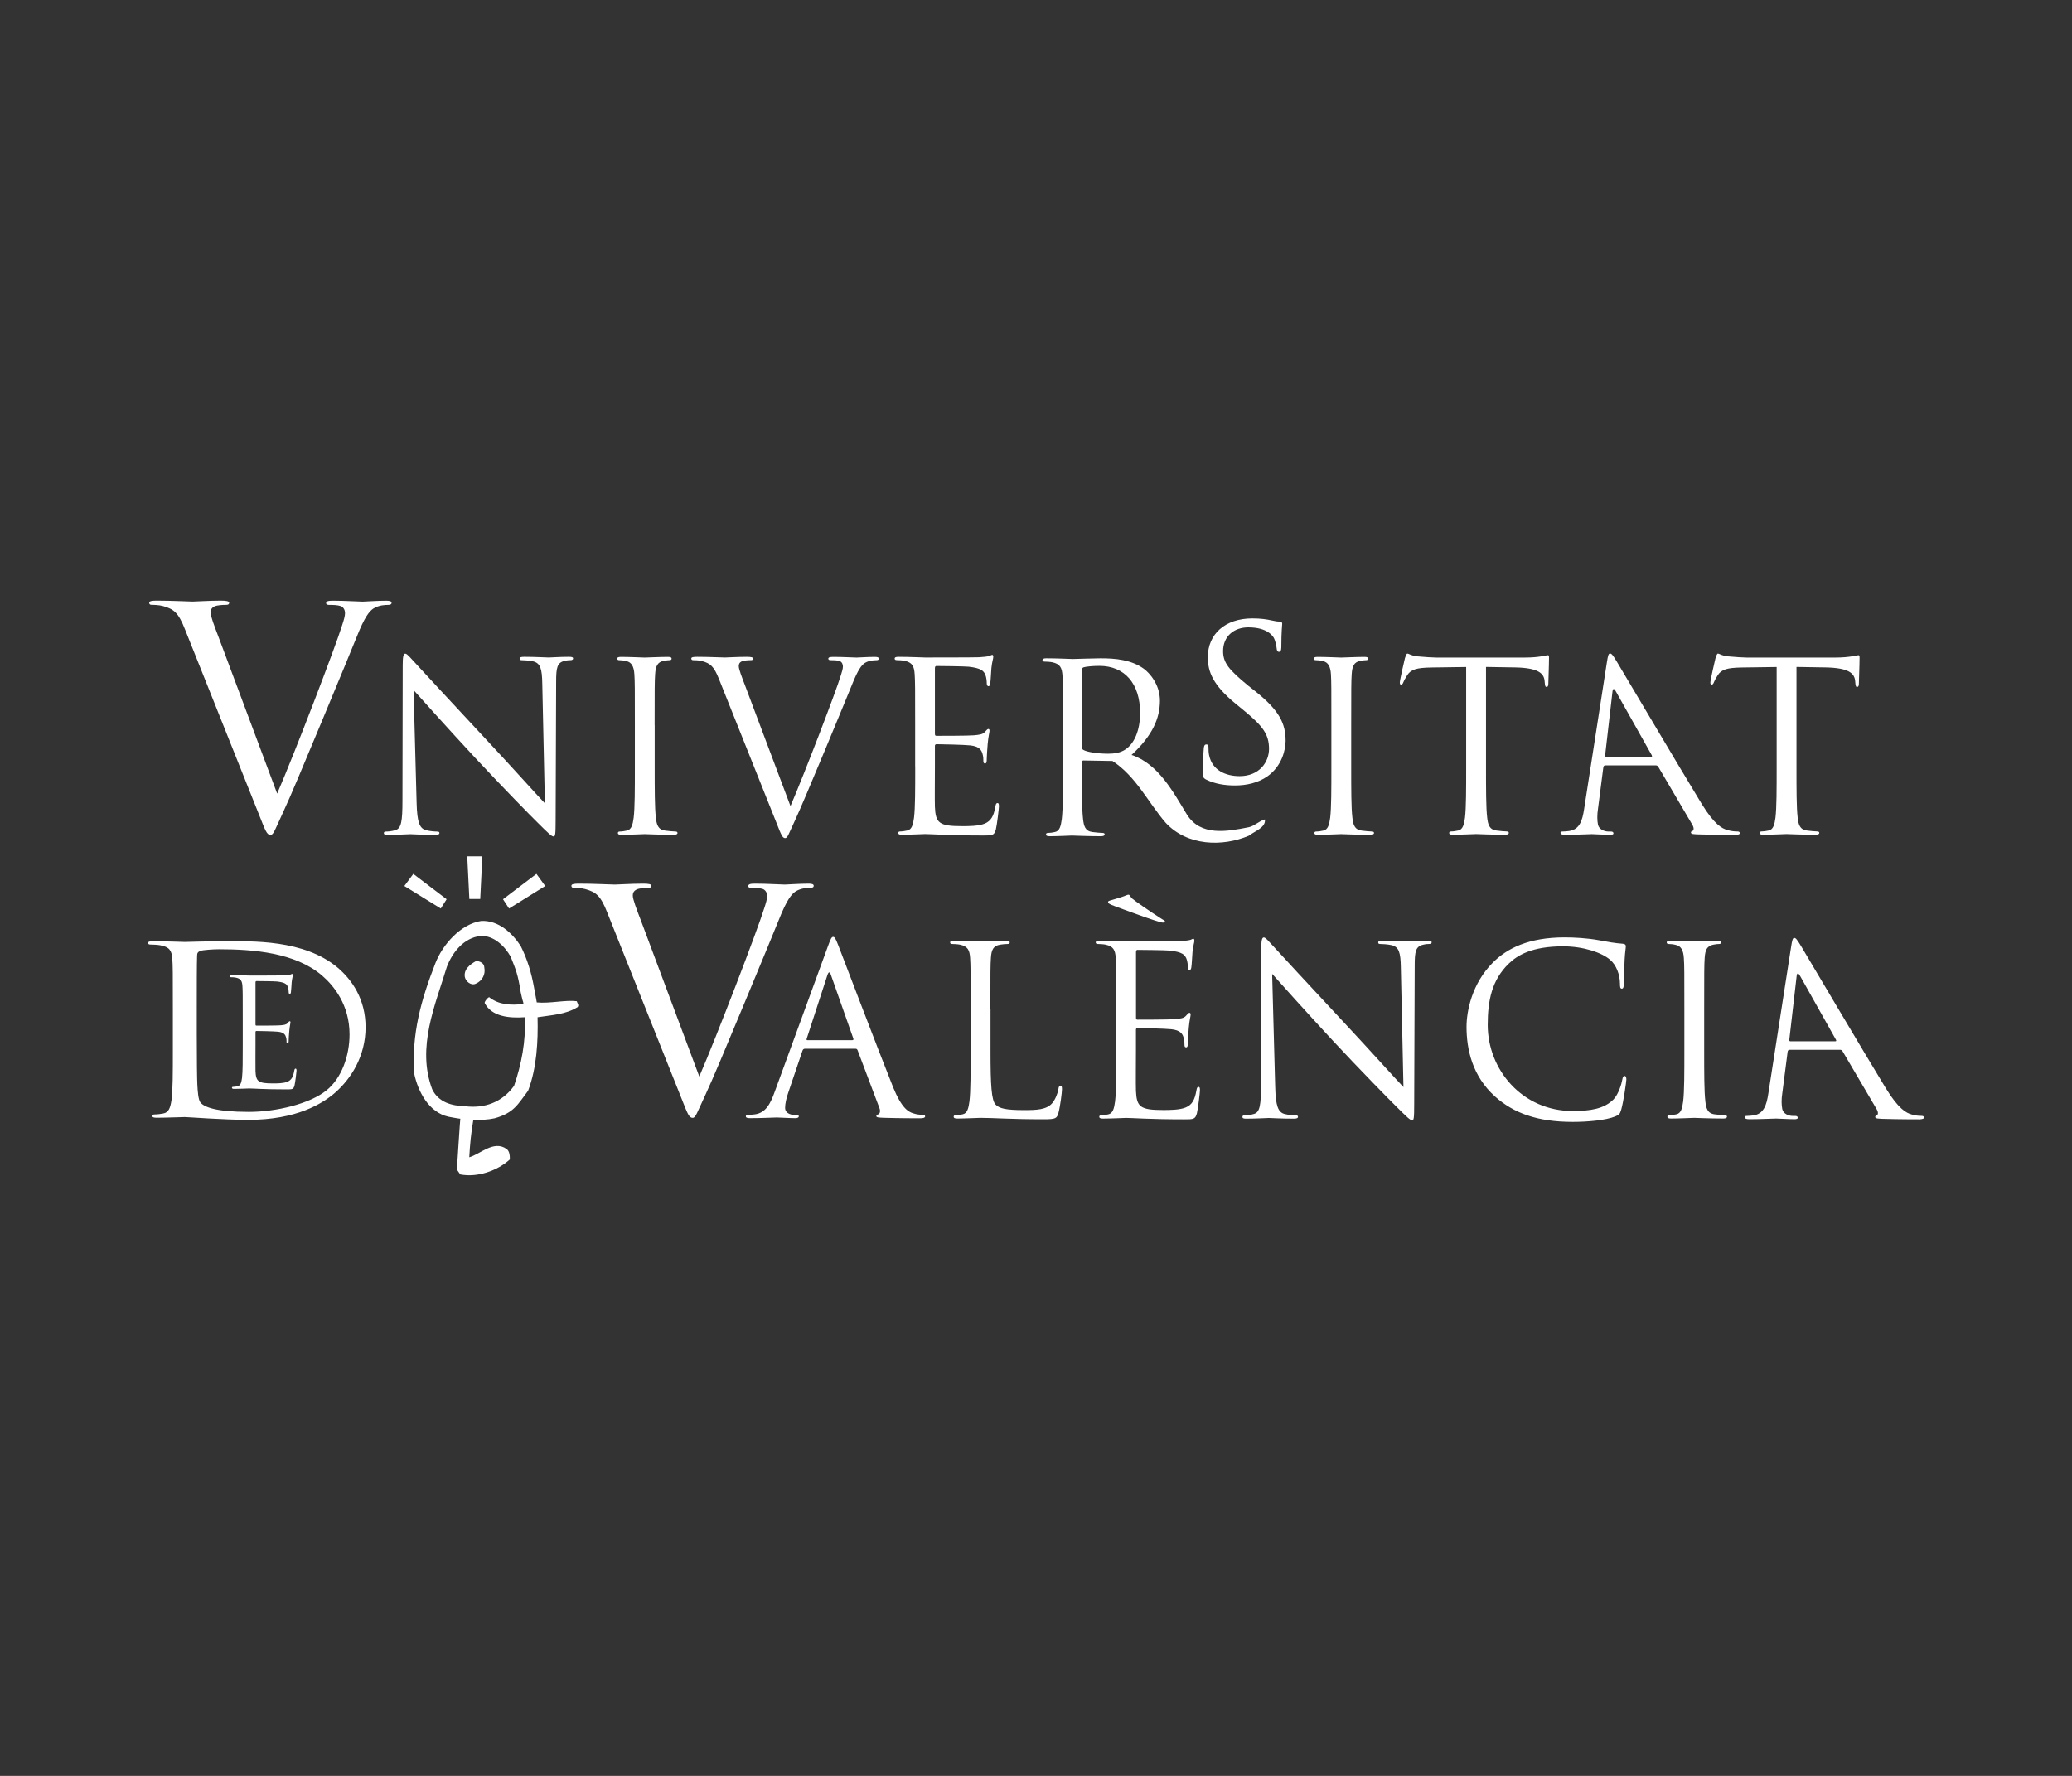 <svg width="168" height="144" viewBox="0 0 168 144" fill="none" xmlns="http://www.w3.org/2000/svg">
<rect x="0" y="0" width="168" height="144" fill="#333333" stroke="none"/>
<path d="M102.753 62.959C102.002 63.483 101.065 63.69 100.133 63.69C99.322 63.69 98.525 63.569 97.81 63.221C97.538 63.085 97.518 62.979 97.518 62.516C97.518 61.659 97.588 60.969 97.603 60.697C97.613 60.576 97.633 60.364 97.805 60.364C97.966 60.364 97.986 60.475 97.986 60.616C97.986 60.823 97.991 61.034 98.037 61.236C98.284 62.46 99.377 62.934 100.511 62.934C102.118 62.934 102.894 61.785 102.894 60.722C102.894 59.568 102.415 58.903 100.949 57.688L100.178 57.054C98.354 55.557 97.931 54.479 97.931 53.29C97.931 51.415 99.337 50.145 101.539 50.145C102.209 50.145 102.713 50.216 103.146 50.317C103.468 50.387 103.599 50.403 103.73 50.403C103.866 50.403 103.962 50.438 103.962 50.584C103.962 50.669 103.892 51.234 103.892 52.398C103.892 52.514 103.902 52.856 103.71 52.856C103.549 52.856 103.529 52.7 103.514 52.579C103.499 52.378 103.393 51.924 103.297 51.748C103.206 51.577 102.763 50.871 101.211 50.871C100.057 50.871 99.17 51.587 99.17 52.796C99.17 53.738 99.624 54.303 101.236 55.623L101.715 56.001C103.745 57.598 104.239 58.676 104.239 60.072C104.234 60.782 103.957 62.108 102.753 62.959Z" fill="white"/>
<path fill-rule="evenodd" clip-rule="evenodd" d="M33.533 55.955C34.143 56.64 36.3 59.049 38.512 61.432C40.532 63.609 43.283 66.411 43.49 66.602C44.503 67.615 44.73 67.822 44.881 67.822C45.017 67.822 45.052 67.726 45.052 66.466L45.093 55.285C45.093 54.141 45.168 53.718 45.798 53.587C46.025 53.532 46.161 53.532 46.256 53.532C46.392 53.532 46.468 53.476 46.468 53.395C46.468 53.28 46.337 53.259 46.125 53.259C45.344 53.259 44.715 53.315 44.503 53.315C44.291 53.315 43.379 53.259 42.518 53.259C42.291 53.259 42.135 53.28 42.135 53.395C42.135 53.471 42.155 53.532 42.286 53.532C42.437 53.532 42.875 53.552 43.223 53.627C43.813 53.778 43.949 54.202 43.969 55.441L44.18 65.136C43.571 64.506 41.49 62.178 39.6 60.157C36.663 57.008 33.821 53.935 33.533 53.612C33.342 53.421 33.02 53.002 32.863 53.002C32.712 53.002 32.652 53.214 32.652 53.955L32.632 64.889C32.632 66.627 32.536 67.177 32.057 67.312C31.77 67.408 31.427 67.428 31.276 67.428C31.18 67.428 31.125 67.469 31.125 67.544C31.125 67.68 31.241 67.695 31.432 67.695C32.289 67.695 33.09 67.64 33.267 67.64C33.438 67.64 34.204 67.695 35.287 67.695C35.514 67.695 35.63 67.655 35.63 67.544C35.63 67.469 35.574 67.428 35.478 67.428C35.307 67.428 34.889 67.408 34.526 67.312C34.012 67.161 33.821 66.662 33.78 65.1L33.533 55.955Z" fill="white"/>
<path fill-rule="evenodd" clip-rule="evenodd" d="M53.078 58.797C53.078 55.819 53.078 55.285 53.119 54.675C53.159 54.005 53.31 53.683 53.824 53.587C54.051 53.547 54.167 53.532 54.303 53.532C54.378 53.532 54.454 53.491 54.454 53.416C54.454 53.3 54.358 53.265 54.147 53.265C53.572 53.265 52.373 53.32 52.277 53.32C52.181 53.32 50.977 53.265 50.352 53.265C50.141 53.265 50.045 53.305 50.045 53.416C50.045 53.491 50.12 53.532 50.196 53.532C50.332 53.532 50.579 53.552 50.786 53.607C51.204 53.703 51.395 54.026 51.436 54.675C51.476 55.285 51.476 55.819 51.476 58.797V62.158C51.476 63.992 51.476 65.499 51.38 66.3C51.305 66.854 51.209 67.272 50.826 67.348C50.655 67.388 50.423 67.424 50.252 67.424C50.136 67.424 50.1 67.479 50.1 67.54C50.1 67.655 50.196 67.691 50.408 67.691C50.982 67.691 52.181 67.635 52.277 67.635C52.373 67.635 53.577 67.691 54.625 67.691C54.837 67.691 54.932 67.635 54.932 67.54C54.932 67.484 54.892 67.424 54.781 67.424C54.61 67.424 54.192 67.383 53.925 67.348C53.35 67.272 53.239 66.854 53.179 66.3C53.083 65.499 53.083 63.992 53.083 62.158V58.797H53.078Z" fill="white"/>
<path fill-rule="evenodd" clip-rule="evenodd" d="M60.414 55.593C60.127 54.847 59.9 54.257 59.9 54.011C59.9 53.874 59.941 53.723 60.147 53.628C60.319 53.552 60.661 53.532 60.873 53.532C61.009 53.532 61.064 53.492 61.064 53.396C61.064 53.3 60.893 53.26 60.55 53.26C59.825 53.26 58.968 53.315 58.777 53.315C58.55 53.315 57.462 53.26 56.545 53.26C56.237 53.26 56.051 53.28 56.051 53.396C56.051 53.471 56.091 53.532 56.202 53.532C56.318 53.532 56.64 53.532 56.928 53.607C57.598 53.799 57.88 54.011 58.303 55.079L62.979 66.774C63.342 67.691 63.438 67.958 63.664 67.958C63.856 67.958 63.931 67.65 64.466 66.507C64.904 65.57 65.766 63.509 66.93 60.727C67.902 58.379 68.854 56.092 69.066 55.557C69.58 54.257 69.867 53.935 70.114 53.764C70.477 53.537 70.895 53.537 71.031 53.537C71.182 53.537 71.258 53.497 71.258 53.401C71.258 53.305 71.142 53.265 70.935 53.265C70.381 53.265 69.56 53.32 69.449 53.32C69.222 53.32 68.34 53.265 67.579 53.265C67.272 53.265 67.161 53.305 67.161 53.416C67.161 53.512 67.257 53.532 67.373 53.532C67.585 53.532 67.867 53.532 68.099 53.607C68.29 53.703 68.345 53.895 68.345 54.046C68.345 54.217 68.27 54.484 68.174 54.771C67.756 56.147 65.196 62.803 64.093 65.363L60.414 55.593Z" fill="white"/>
<path fill-rule="evenodd" clip-rule="evenodd" d="M74.207 62.153C74.207 63.987 74.207 65.494 74.111 66.295C74.036 66.849 73.94 67.267 73.557 67.343C73.386 67.383 73.154 67.419 72.983 67.419C72.867 67.419 72.831 67.474 72.831 67.535C72.831 67.65 72.927 67.686 73.139 67.686C73.713 67.686 74.912 67.63 75.008 67.63C75.562 67.63 76.842 67.746 79.719 67.746C80.465 67.746 80.616 67.746 80.747 67.252C80.843 66.849 80.994 65.554 80.994 65.403C80.994 65.267 80.994 65.116 80.878 65.116C80.782 65.116 80.742 65.192 80.707 65.403C80.571 66.184 80.344 66.567 79.85 66.779C79.356 66.99 78.515 66.99 78.016 66.99C76.147 66.99 75.86 66.743 75.804 65.423C75.784 65.02 75.804 62.808 75.804 62.158V60.48C75.804 60.405 75.844 60.344 75.935 60.344C76.258 60.344 78.147 60.385 78.666 60.44C79.412 60.516 79.583 60.843 79.659 61.11C79.734 61.357 79.734 61.548 79.734 61.74C79.734 61.836 79.775 61.911 79.871 61.911C80.007 61.911 80.007 61.7 80.007 61.548C80.007 61.417 80.047 60.707 80.082 60.329C80.138 59.699 80.233 59.377 80.233 59.261C80.233 59.145 80.193 59.11 80.138 59.11C80.062 59.11 79.986 59.206 79.85 59.357C79.679 59.548 79.412 59.583 78.953 59.624C78.515 59.664 76.167 59.664 75.92 59.664C75.824 59.664 75.804 59.609 75.804 59.472V54.197C75.804 54.061 75.844 54.005 75.92 54.005C76.132 54.005 78.208 54.026 78.535 54.061C79.563 54.177 79.755 54.404 79.891 54.711C79.986 54.938 80.007 55.265 80.007 55.396C80.007 55.547 80.047 55.643 80.158 55.643C80.233 55.643 80.274 55.527 80.289 55.431C80.329 55.205 80.364 54.363 80.384 54.172C80.44 53.638 80.536 53.411 80.536 53.275C80.536 53.179 80.515 53.103 80.46 53.103C80.364 53.103 80.289 53.179 80.193 53.199C80.042 53.24 79.734 53.275 79.372 53.295C78.933 53.315 75.134 53.315 75.003 53.315C74.907 53.315 73.703 53.26 72.846 53.26C72.635 53.26 72.539 53.3 72.539 53.411C72.539 53.486 72.615 53.527 72.69 53.527C72.862 53.527 73.184 53.547 73.34 53.582C73.97 53.718 74.121 54.021 74.162 54.671C74.202 55.28 74.202 55.814 74.202 58.792V62.153H74.207Z" fill="white"/>
<path fill-rule="evenodd" clip-rule="evenodd" d="M109.557 58.797C109.557 55.819 109.557 55.285 109.597 54.675C109.637 54.005 109.789 53.683 110.303 53.587C110.529 53.547 110.645 53.532 110.781 53.532C110.857 53.532 110.932 53.491 110.932 53.416C110.932 53.3 110.837 53.265 110.625 53.265C110.051 53.265 108.851 53.32 108.756 53.32C108.66 53.32 107.456 53.265 106.831 53.265C106.619 53.265 106.523 53.305 106.523 53.416C106.523 53.491 106.599 53.532 106.675 53.532C106.811 53.532 107.058 53.552 107.264 53.607C107.682 53.703 107.874 54.026 107.914 54.675C107.949 55.285 107.949 55.819 107.949 58.797V62.158C107.949 63.992 107.949 65.499 107.854 66.3C107.778 66.854 107.682 67.272 107.299 67.348C107.128 67.388 106.901 67.424 106.725 67.424C106.609 67.424 106.574 67.479 106.574 67.54C106.574 67.655 106.67 67.691 106.881 67.691C107.456 67.691 108.655 67.635 108.751 67.635C108.846 67.635 110.051 67.691 111.099 67.691C111.31 67.691 111.406 67.635 111.406 67.54C111.406 67.484 111.366 67.424 111.255 67.424C111.084 67.424 110.665 67.383 110.398 67.348C109.824 67.272 109.713 66.854 109.653 66.3C109.557 65.499 109.557 63.992 109.557 62.158V58.797Z" fill="white"/>
<path fill-rule="evenodd" clip-rule="evenodd" d="M17.741 51.708C17.373 50.745 17.076 49.979 17.076 49.662C17.076 49.491 17.126 49.294 17.398 49.168C17.62 49.067 18.064 49.047 18.336 49.047C18.507 49.047 18.583 48.997 18.583 48.876C18.583 48.755 18.361 48.705 17.917 48.705C16.98 48.705 15.872 48.78 15.625 48.78C15.328 48.78 13.922 48.705 12.738 48.705C12.345 48.705 12.098 48.73 12.098 48.876C12.098 48.977 12.148 49.047 12.294 49.047C12.44 49.047 12.864 49.047 13.231 49.148C14.093 49.395 14.466 49.667 15.005 51.048L21.047 66.169C21.515 67.353 21.636 67.701 21.933 67.701C22.18 67.701 22.281 67.308 22.971 65.826C23.541 64.617 24.649 61.952 26.151 58.354C27.41 55.321 28.64 52.363 28.912 51.667C29.577 49.989 29.95 49.571 30.267 49.35C30.736 49.052 31.28 49.052 31.452 49.052C31.648 49.052 31.749 49.002 31.749 48.881C31.749 48.76 31.603 48.71 31.331 48.71C30.615 48.71 29.557 48.785 29.406 48.785C29.108 48.785 27.975 48.71 26.987 48.71C26.594 48.71 26.443 48.76 26.443 48.906C26.443 49.027 26.564 49.052 26.715 49.052C26.987 49.052 27.355 49.052 27.652 49.153C27.899 49.274 27.975 49.521 27.975 49.722C27.975 49.944 27.874 50.292 27.753 50.66C27.209 52.433 23.904 61.044 22.473 64.35L17.741 51.708Z" fill="white"/>
<path fill-rule="evenodd" clip-rule="evenodd" d="M141.066 67.535C141.046 67.439 140.965 67.419 140.849 67.419C140.658 67.419 140.37 67.398 140.063 67.303C139.64 67.187 139.02 66.885 137.977 65.186C136.203 62.284 131.553 54.404 131.109 53.678C130.756 53.088 130.661 52.993 130.545 52.993C130.429 52.993 130.378 53.109 130.283 53.738L128.444 65.59C128.303 66.542 128.071 67.267 127.219 67.383C127.073 67.404 126.806 67.424 126.675 67.424C126.579 67.424 126.509 67.464 126.529 67.54C126.554 67.656 126.675 67.691 126.922 67.691C127.819 67.691 128.857 67.635 129.063 67.635C129.275 67.635 130.106 67.691 130.565 67.691C130.736 67.691 130.842 67.65 130.817 67.54C130.802 67.464 130.736 67.424 130.6 67.424H130.409C130.086 67.424 129.648 67.252 129.567 66.869C129.497 66.527 129.492 66.068 129.567 65.59L130.001 62.214C130.021 62.118 130.066 62.062 130.157 62.062H134.258C134.354 62.062 134.399 62.103 134.455 62.178L137.216 66.874C137.392 67.182 137.317 67.353 137.211 67.388C137.141 67.409 137.09 67.444 137.105 67.525C137.13 67.64 137.337 67.64 137.705 67.656C139.03 67.696 140.421 67.696 140.708 67.696C140.925 67.691 141.091 67.65 141.066 67.535ZM133.875 61.372H130.232C130.177 61.372 130.127 61.332 130.147 61.236L130.741 56.087C130.777 55.799 130.872 55.799 131.028 56.087L133.926 61.236C133.956 61.317 133.971 61.372 133.875 61.372Z" fill="white"/>
<path fill-rule="evenodd" clip-rule="evenodd" d="M120.482 54.081L122.885 54.121C124.719 54.161 125.158 54.6 125.233 55.169L125.253 55.381C125.274 55.648 125.309 55.703 125.405 55.703C125.48 55.703 125.541 55.628 125.541 55.456C125.541 55.245 125.596 53.93 125.596 53.355C125.596 53.239 125.596 53.129 125.5 53.129C125.349 53.129 124.83 53.32 123.611 53.32H116.456C116.229 53.32 115.503 53.28 114.949 53.224C114.435 53.184 114.244 52.998 114.108 52.998C114.032 52.998 113.957 53.245 113.916 53.36C113.876 53.511 113.498 55.154 113.498 55.346C113.498 55.462 113.538 55.517 113.594 55.517C113.669 55.517 113.73 55.477 113.785 55.325C113.841 55.194 113.901 55.058 114.108 54.736C114.415 54.277 114.869 54.146 116.053 54.126L118.879 54.086V62.153C118.879 63.987 118.879 65.494 118.784 66.295C118.708 66.849 118.612 67.267 118.229 67.343C118.058 67.383 117.831 67.418 117.655 67.418C117.539 67.418 117.504 67.474 117.504 67.534C117.504 67.65 117.6 67.686 117.811 67.686C118.386 67.686 119.585 67.63 119.681 67.63C119.776 67.63 120.976 67.686 122.029 67.686C122.24 67.686 122.336 67.63 122.336 67.534C122.336 67.479 122.296 67.418 122.185 67.418C122.014 67.418 121.595 67.378 121.328 67.343C120.754 67.267 120.643 66.849 120.583 66.295C120.487 65.494 120.487 63.987 120.487 62.153V54.081H120.482Z" fill="white"/>
<path fill-rule="evenodd" clip-rule="evenodd" d="M145.661 54.081L148.065 54.121C149.899 54.161 150.337 54.6 150.413 55.169L150.433 55.381C150.453 55.648 150.489 55.703 150.584 55.703C150.66 55.703 150.72 55.628 150.72 55.456C150.72 55.245 150.776 53.93 150.776 53.355C150.776 53.239 150.776 53.129 150.68 53.129C150.529 53.129 150.01 53.32 148.791 53.32H141.635C141.409 53.32 140.683 53.28 140.129 53.224C139.615 53.184 139.423 52.998 139.287 52.998C139.212 52.998 139.136 53.245 139.096 53.36C139.056 53.511 138.678 55.154 138.678 55.346C138.678 55.462 138.718 55.517 138.773 55.517C138.849 55.517 138.91 55.477 138.965 55.325C139.02 55.194 139.081 55.058 139.287 54.736C139.595 54.277 140.048 54.146 141.232 54.126L144.054 54.086V62.153C144.054 63.987 144.054 65.494 143.958 66.295C143.883 66.849 143.787 67.267 143.404 67.343C143.233 67.383 143.001 67.418 142.83 67.418C142.714 67.418 142.679 67.474 142.679 67.534C142.679 67.65 142.774 67.686 142.986 67.686C143.56 67.686 144.76 67.63 144.855 67.63C144.951 67.63 146.155 67.686 147.203 67.686C147.415 67.686 147.511 67.63 147.511 67.534C147.511 67.479 147.47 67.418 147.36 67.418C147.188 67.418 146.77 67.378 146.503 67.343C145.929 67.267 145.818 66.849 145.757 66.295C145.661 65.494 145.661 63.987 145.661 62.153V54.081Z" fill="white"/>
<path fill-rule="evenodd" clip-rule="evenodd" d="M102.559 66.441C102.086 66.572 101.738 66.96 101.269 67.071C99.46 67.433 97.354 67.816 96.24 66.053C95.132 64.234 93.918 61.926 91.746 61.216C93.459 59.633 94.049 58.223 94.049 56.817C94.049 55.502 93.207 54.565 92.734 54.222C91.721 53.496 90.446 53.38 89.242 53.38C88.652 53.38 87.201 53.436 86.989 53.436C86.894 53.436 85.689 53.38 84.833 53.38C84.621 53.38 84.525 53.421 84.525 53.532C84.525 53.607 84.601 53.647 84.677 53.647C84.848 53.647 85.17 53.668 85.327 53.703C85.956 53.839 86.108 54.141 86.148 54.791C86.188 55.401 86.188 55.935 86.188 58.913V62.274C86.188 64.108 86.188 65.615 86.092 66.416C86.017 66.97 85.921 67.388 85.538 67.464C85.367 67.504 85.135 67.539 84.964 67.539C84.848 67.539 84.813 67.595 84.813 67.655C84.813 67.771 84.908 67.806 85.12 67.806C85.694 67.806 86.894 67.751 86.914 67.751C87.01 67.751 88.214 67.806 89.262 67.806C89.474 67.806 89.569 67.751 89.569 67.655C89.569 67.6 89.529 67.539 89.418 67.539C89.247 67.539 88.829 67.499 88.561 67.464C87.987 67.388 87.876 66.97 87.816 66.416C87.72 65.615 87.72 64.108 87.72 62.274V61.815C87.72 61.719 87.76 61.664 87.851 61.664L90.199 61.704C92.139 62.984 93.066 65.035 94.517 66.718C96.271 68.608 99.128 68.668 101.254 67.766C101.713 67.403 102.655 67.106 102.559 66.441ZM91.277 60.752C90.839 61.059 90.305 61.115 89.846 61.115C89.005 61.115 88.128 60.979 87.841 60.807C87.745 60.752 87.71 60.676 87.71 60.581V54.338C87.71 54.222 87.765 54.146 87.861 54.111C88.052 54.056 88.567 53.995 89.141 53.995C91.182 53.995 92.441 55.426 92.441 57.809C92.441 59.261 91.948 60.294 91.277 60.752Z" fill="white"/>
<path fill-rule="evenodd" clip-rule="evenodd" d="M27.398 78.479C24.642 76.151 20.405 76.322 18.112 76.322C16.721 76.322 15.265 76.378 14.988 76.378C14.872 76.378 13.416 76.322 12.373 76.322C12.116 76.322 12 76.362 12 76.473C12 76.549 12.091 76.589 12.186 76.589C12.393 76.589 12.786 76.609 12.973 76.645C13.738 76.776 13.92 77.078 13.97 77.723C14.015 78.328 14.015 78.857 14.015 81.809V85.14C14.015 86.959 14.015 88.451 13.9 89.247C13.809 89.796 13.693 90.214 13.229 90.29C13.023 90.33 12.746 90.365 12.534 90.365C12.393 90.365 12.348 90.421 12.348 90.481C12.348 90.597 12.464 90.632 12.72 90.632C13.416 90.632 14.872 90.577 14.988 90.577C15.22 90.577 18.137 90.804 20.128 90.804C24.063 90.804 26.149 89.478 27.142 88.627C28.436 87.508 29.641 85.674 29.641 83.291C29.641 81.033 28.552 79.466 27.398 78.479ZM26.486 88.4C25.121 89.519 22.35 90.159 20.193 90.159C17.462 90.159 16.56 89.761 16.258 89.403C16.071 89.196 16.026 88.435 16.001 87.967C15.976 87.609 15.955 85.866 15.955 83.86V81.512C15.955 80.056 15.955 78.126 15.981 77.481C15.981 77.275 16.051 77.179 16.258 77.103C16.444 77.028 17.301 76.972 17.764 76.972C20.521 76.972 23.942 77.239 26.119 79.109C27.066 79.925 28.341 81.477 28.341 83.88C28.341 85.614 27.691 87.433 26.486 88.4Z" fill="white"/>
<path fill-rule="evenodd" clip-rule="evenodd" d="M19.683 84.757C19.683 85.931 19.683 86.893 19.623 87.407C19.572 87.76 19.512 88.032 19.27 88.077C19.159 88.102 19.013 88.128 18.902 88.128C18.827 88.128 18.806 88.163 18.806 88.198C18.806 88.274 18.867 88.294 19.003 88.294C19.371 88.294 20.137 88.259 20.202 88.259C20.555 88.259 21.376 88.334 23.22 88.334C23.699 88.334 23.795 88.334 23.88 88.017C23.941 87.76 24.042 86.928 24.042 86.833C24.042 86.747 24.042 86.651 23.966 86.651C23.906 86.651 23.88 86.702 23.855 86.833C23.77 87.332 23.623 87.578 23.306 87.714C22.989 87.85 22.449 87.85 22.132 87.85C20.933 87.85 20.751 87.694 20.716 86.848C20.706 86.591 20.716 85.175 20.716 84.757V83.683C20.716 83.633 20.741 83.598 20.802 83.598C21.008 83.598 22.218 83.623 22.55 83.658C23.029 83.709 23.135 83.915 23.185 84.087C23.235 84.243 23.235 84.369 23.235 84.49C23.235 84.55 23.261 84.6 23.321 84.6C23.407 84.6 23.407 84.464 23.407 84.369C23.407 84.283 23.432 83.829 23.457 83.588C23.492 83.185 23.553 82.978 23.553 82.902C23.553 82.827 23.528 82.807 23.492 82.807C23.442 82.807 23.397 82.867 23.311 82.968C23.2 83.089 23.029 83.114 22.737 83.139C22.454 83.164 20.953 83.164 20.792 83.164C20.731 83.164 20.716 83.129 20.716 83.043V79.673C20.716 79.587 20.741 79.552 20.792 79.552C20.928 79.552 22.258 79.562 22.465 79.587C23.125 79.662 23.246 79.809 23.331 80C23.392 80.146 23.407 80.353 23.407 80.439C23.407 80.534 23.432 80.6 23.503 80.6C23.553 80.6 23.578 80.524 23.588 80.464C23.613 80.317 23.639 79.778 23.649 79.657C23.684 79.315 23.744 79.169 23.744 79.083C23.744 79.023 23.734 78.972 23.694 78.972C23.634 78.972 23.583 79.023 23.523 79.033C23.427 79.058 23.23 79.083 22.999 79.093C22.716 79.103 20.288 79.103 20.202 79.103C20.142 79.103 19.371 79.068 18.822 79.068C18.686 79.068 18.625 79.093 18.625 79.164C18.625 79.214 18.675 79.239 18.721 79.239C18.832 79.239 19.038 79.249 19.134 79.275C19.537 79.36 19.633 79.557 19.658 79.97C19.683 80.363 19.683 80.701 19.683 82.61V84.757Z" fill="white"/>
<path fill-rule="evenodd" clip-rule="evenodd" d="M94.286 74.81C94.382 74.81 94.457 74.77 94.457 74.715C94.457 74.639 94.286 74.584 94.094 74.448C93.314 73.954 91.948 73.006 91.792 72.855C91.621 72.684 91.6 72.548 91.505 72.548C91.429 72.548 91.353 72.588 91.197 72.644C90.971 72.739 90.451 72.891 90.053 73.006C89.917 73.047 89.842 73.062 89.842 73.157C89.842 73.253 89.993 73.329 90.396 73.48C90.709 73.596 93.943 74.81 94.286 74.81Z" fill="white"/>
<path fill-rule="evenodd" clip-rule="evenodd" d="M90.507 85.17C90.507 87.004 90.507 88.51 90.411 89.312C90.335 89.866 90.24 90.284 89.856 90.36C89.685 90.4 89.459 90.435 89.282 90.435C89.166 90.435 89.131 90.491 89.131 90.551C89.131 90.667 89.227 90.702 89.438 90.702C90.013 90.702 91.212 90.647 91.308 90.647C91.862 90.647 93.142 90.763 96.019 90.763C96.765 90.763 96.916 90.763 97.047 90.269C97.143 89.866 97.294 88.571 97.294 88.42C97.294 88.284 97.294 88.132 97.178 88.132C97.082 88.132 97.042 88.208 97.007 88.42C96.871 89.201 96.644 89.584 96.15 89.795C95.656 90.007 94.815 90.007 94.316 90.007C92.447 90.007 92.159 89.76 92.104 88.44C92.084 88.042 92.104 85.825 92.104 85.175V83.497C92.104 83.421 92.144 83.361 92.24 83.361C92.562 83.361 94.452 83.401 94.971 83.457C95.717 83.532 95.888 83.855 95.963 84.127C96.039 84.374 96.039 84.565 96.039 84.757C96.039 84.852 96.079 84.928 96.175 84.928C96.311 84.928 96.311 84.716 96.311 84.565C96.311 84.429 96.352 83.724 96.387 83.346C96.442 82.716 96.538 82.393 96.538 82.278C96.538 82.162 96.498 82.126 96.442 82.126C96.367 82.126 96.291 82.222 96.155 82.373C95.984 82.565 95.717 82.6 95.258 82.64C94.82 82.681 92.472 82.681 92.225 82.681C92.129 82.681 92.109 82.625 92.109 82.489V77.213C92.109 77.078 92.149 77.022 92.225 77.022C92.436 77.022 94.512 77.042 94.84 77.078C95.873 77.193 96.059 77.42 96.195 77.728C96.291 77.954 96.311 78.282 96.311 78.413C96.311 78.564 96.352 78.66 96.462 78.66C96.538 78.66 96.578 78.544 96.593 78.448C96.634 78.221 96.669 77.38 96.689 77.188C96.745 76.654 96.84 76.422 96.84 76.291C96.84 76.196 96.82 76.12 96.765 76.12C96.669 76.12 96.593 76.196 96.498 76.216C96.347 76.256 96.039 76.291 95.676 76.312C95.238 76.332 91.439 76.332 91.308 76.332C91.212 76.332 90.008 76.276 89.151 76.276C88.939 76.276 88.844 76.317 88.844 76.427C88.844 76.503 88.919 76.543 88.995 76.543C89.166 76.543 89.489 76.564 89.645 76.599C90.275 76.735 90.426 77.037 90.466 77.687C90.507 78.297 90.507 78.831 90.507 81.809V85.17Z" fill="white"/>
<path fill-rule="evenodd" clip-rule="evenodd" d="M51.974 74.659C51.606 73.697 51.308 72.931 51.308 72.613C51.308 72.442 51.359 72.246 51.631 72.12C51.853 72.019 52.296 71.993 52.568 71.993C52.739 71.993 52.815 71.943 52.815 71.822C52.815 71.696 52.593 71.651 52.15 71.651C51.213 71.651 50.104 71.727 49.857 71.727C49.56 71.727 48.154 71.651 46.97 71.651C46.577 71.651 46.33 71.676 46.33 71.822C46.33 71.918 46.38 71.993 46.527 71.993C46.673 71.993 47.096 71.993 47.464 72.094C48.325 72.341 48.698 72.613 49.237 73.994L55.274 89.11C55.742 90.294 55.863 90.642 56.161 90.642C56.408 90.642 56.503 90.249 57.199 88.768C57.768 87.558 58.877 84.898 60.378 81.295C61.638 78.262 62.867 75.304 63.139 74.609C63.804 72.931 64.177 72.513 64.495 72.291C64.963 71.993 65.508 71.993 65.679 71.993C65.876 71.993 65.976 71.943 65.976 71.822C65.976 71.696 65.83 71.651 65.558 71.651C64.843 71.651 63.784 71.727 63.633 71.727C63.336 71.727 62.202 71.651 61.215 71.651C60.822 71.651 60.67 71.701 60.67 71.847C60.67 71.973 60.791 71.993 60.943 71.993C61.215 71.993 61.582 71.993 61.88 72.094C62.127 72.22 62.202 72.462 62.202 72.664C62.202 72.885 62.101 73.233 61.98 73.601C61.436 75.374 58.131 83.986 56.7 87.291L51.974 74.659Z" fill="white"/>
<path fill-rule="evenodd" clip-rule="evenodd" d="M155.999 90.597C155.979 90.501 155.898 90.481 155.782 90.481C155.591 90.481 155.303 90.461 154.996 90.365C154.573 90.249 153.953 89.947 152.91 88.249C151.136 85.347 146.486 77.466 146.047 76.74C145.695 76.151 145.599 76.055 145.483 76.055C145.367 76.055 145.317 76.171 145.221 76.801L143.382 88.652C143.241 89.604 143.009 90.33 142.157 90.446C142.011 90.466 141.744 90.486 141.613 90.486C141.517 90.486 141.452 90.526 141.467 90.602C141.492 90.718 141.613 90.753 141.86 90.753C142.757 90.753 143.795 90.698 144.007 90.698C144.218 90.698 145.05 90.753 145.508 90.753C145.679 90.753 145.785 90.713 145.76 90.602C145.745 90.526 145.679 90.486 145.543 90.486H145.352C145.029 90.486 144.591 90.315 144.51 89.932C144.44 89.589 144.435 89.131 144.51 88.652L144.944 85.276C144.964 85.18 145.009 85.125 145.1 85.125H149.202C149.297 85.125 149.343 85.165 149.398 85.241L152.159 89.937C152.336 90.244 152.26 90.416 152.154 90.451C152.084 90.471 152.033 90.506 152.048 90.587C152.074 90.703 152.28 90.703 152.648 90.723C153.973 90.763 155.364 90.763 155.651 90.763C155.863 90.748 156.024 90.713 155.999 90.597ZM148.809 84.435H145.165C145.11 84.435 145.06 84.394 145.08 84.304L145.674 79.149C145.71 78.862 145.805 78.862 145.962 79.149L148.859 84.304C148.894 84.374 148.904 84.435 148.809 84.435Z" fill="white"/>
<path fill-rule="evenodd" clip-rule="evenodd" d="M74.818 90.395C74.627 90.395 74.339 90.375 74.057 90.279C73.654 90.163 73.105 89.861 72.415 88.163C71.251 85.261 68.252 77.38 67.97 76.654C67.744 76.065 67.663 75.969 67.552 75.969C67.436 75.969 67.361 76.085 67.134 76.715L62.801 88.566C62.458 89.519 62.075 90.244 61.198 90.36C61.047 90.38 60.78 90.4 60.644 90.4C60.548 90.4 60.473 90.441 60.473 90.516C60.473 90.632 60.589 90.667 60.835 90.667C61.732 90.667 62.78 90.612 62.992 90.612C63.204 90.612 64.025 90.667 64.478 90.667C64.65 90.667 64.766 90.627 64.766 90.516C64.766 90.441 64.71 90.4 64.574 90.4H64.383C64.06 90.4 63.657 90.229 63.657 89.846C63.657 89.503 63.753 89.045 63.924 88.566L65.068 85.19C65.108 85.094 65.164 85.039 65.26 85.039H69.361C69.457 85.039 69.497 85.079 69.532 85.155L71.306 89.851C71.422 90.158 71.306 90.33 71.19 90.365C71.115 90.385 71.054 90.42 71.054 90.501C71.054 90.617 71.266 90.617 71.629 90.637C72.944 90.677 74.339 90.677 74.627 90.677C74.838 90.677 75.01 90.637 75.01 90.526C75.01 90.415 74.929 90.395 74.818 90.395ZM69.109 84.344H65.466C65.411 84.344 65.37 84.308 65.411 84.213L67.089 79.063C67.184 78.776 67.28 78.776 67.376 79.063L69.19 84.213C69.205 84.288 69.205 84.344 69.109 84.344Z" fill="white"/>
<path fill-rule="evenodd" clip-rule="evenodd" d="M80.302 81.809C80.302 78.832 80.302 78.297 80.343 77.688C80.383 77.018 80.534 76.695 81.088 76.599C81.315 76.559 81.582 76.544 81.718 76.544C81.794 76.544 81.869 76.504 81.869 76.428C81.869 76.312 81.773 76.277 81.562 76.277C80.987 76.277 79.597 76.332 79.501 76.332C79.405 76.332 78.201 76.277 77.344 76.277C77.133 76.277 77.037 76.317 77.037 76.428C77.037 76.504 77.113 76.544 77.188 76.544C77.36 76.544 77.682 76.564 77.838 76.599C78.468 76.735 78.619 77.038 78.66 77.688C78.7 78.297 78.7 78.832 78.7 81.809V85.165C78.7 86.999 78.7 88.506 78.604 89.307C78.529 89.861 78.433 90.28 78.05 90.355C77.879 90.395 77.647 90.431 77.475 90.431C77.36 90.431 77.324 90.486 77.324 90.547C77.324 90.662 77.42 90.698 77.632 90.698C78.206 90.698 79.33 90.642 79.501 90.642C80.61 90.642 81.869 90.758 84.615 90.758C85.628 90.758 85.684 90.683 85.82 90.244C85.971 89.69 86.107 88.546 86.107 88.335C86.107 88.123 86.087 88.047 85.991 88.047C85.875 88.047 85.84 88.143 85.82 88.294C85.764 88.657 85.573 89.136 85.326 89.438C84.867 89.992 84.026 90.013 83.018 90.013C81.532 90.013 81.033 89.876 80.731 89.574C80.388 89.231 80.312 88.007 80.312 85.206V81.809H80.302Z" fill="white"/>
<path fill-rule="evenodd" clip-rule="evenodd" d="M103.147 78.967C103.757 79.653 105.913 82.061 108.125 84.445C110.146 86.621 112.897 89.423 113.103 89.614C114.116 90.627 114.343 90.834 114.494 90.834C114.63 90.834 114.665 90.738 114.665 89.478L114.706 78.297C114.706 77.153 114.781 76.73 115.411 76.599C115.638 76.544 115.774 76.544 115.87 76.544C116.006 76.544 116.081 76.488 116.081 76.413C116.081 76.297 115.945 76.277 115.739 76.277C114.958 76.277 114.328 76.332 114.116 76.332C113.905 76.332 112.993 76.277 112.131 76.277C111.904 76.277 111.748 76.297 111.748 76.413C111.748 76.488 111.768 76.544 111.899 76.544C112.05 76.544 112.489 76.564 112.836 76.639C113.426 76.791 113.562 77.214 113.582 78.453L113.794 88.148C113.184 87.518 111.103 85.19 109.213 83.17C106.276 80.02 103.434 76.947 103.147 76.624C102.955 76.433 102.633 76.015 102.477 76.015C102.325 76.015 102.265 76.226 102.265 76.967L102.245 87.901C102.245 89.639 102.149 90.189 101.67 90.325C101.383 90.421 101.041 90.441 100.889 90.441C100.794 90.441 100.738 90.481 100.738 90.556C100.738 90.693 100.854 90.708 101.046 90.708C101.902 90.708 102.708 90.652 102.88 90.652C103.051 90.652 103.817 90.708 104.9 90.708C105.127 90.708 105.243 90.667 105.243 90.556C105.243 90.481 105.188 90.441 105.092 90.441C104.92 90.441 104.502 90.421 104.139 90.325C103.625 90.174 103.434 89.675 103.394 88.113L103.147 78.967Z" fill="white"/>
<path fill-rule="evenodd" clip-rule="evenodd" d="M127.519 90.97C128.739 90.97 130.19 90.839 130.956 90.531C131.299 90.38 131.339 90.34 131.45 89.977C131.641 89.327 131.868 87.669 131.868 87.533C131.868 87.382 131.828 87.246 131.732 87.246C131.616 87.246 131.581 87.322 131.54 87.533C131.485 87.876 131.233 88.718 130.835 89.136C130.069 89.917 128.945 90.088 127.514 90.088C123.433 90.088 120.626 86.747 120.626 83.104C120.626 81.159 120.949 79.461 122.345 78.126C123.015 77.476 124.194 76.735 126.733 76.735C128.411 76.735 129.883 77.249 130.548 77.824C131.047 78.242 131.349 79.028 131.349 79.769C131.349 80.036 131.369 80.167 131.5 80.167C131.616 80.167 131.651 80.051 131.671 79.769C131.692 79.481 131.692 78.433 131.727 77.804C131.767 77.118 131.823 76.886 131.823 76.735C131.823 76.62 131.782 76.544 131.576 76.524C130.966 76.483 130.356 76.373 129.631 76.237C128.693 76.065 127.625 76.01 126.864 76.01C123.927 76.01 122.188 76.907 121.045 78.05C119.347 79.749 118.908 81.981 118.908 83.261C118.908 85.075 119.367 87.246 121.216 88.909C122.733 90.264 124.657 90.97 127.519 90.97Z" fill="white"/>
<path fill-rule="evenodd" clip-rule="evenodd" d="M138.177 81.809C138.177 78.832 138.177 78.297 138.217 77.688C138.258 77.018 138.409 76.695 138.923 76.599C139.15 76.559 139.265 76.544 139.401 76.544C139.477 76.544 139.553 76.504 139.553 76.428C139.553 76.312 139.457 76.277 139.245 76.277C138.671 76.277 137.472 76.332 137.376 76.332C137.28 76.332 136.076 76.277 135.446 76.277C135.234 76.277 135.139 76.317 135.139 76.428C135.139 76.504 135.214 76.544 135.29 76.544C135.426 76.544 135.673 76.564 135.879 76.62C136.298 76.715 136.489 77.038 136.529 77.688C136.57 78.297 136.57 78.832 136.57 81.809V85.165C136.57 86.999 136.57 88.506 136.474 89.307C136.398 89.861 136.303 90.28 135.92 90.355C135.748 90.395 135.517 90.431 135.345 90.431C135.229 90.431 135.194 90.486 135.194 90.547C135.194 90.662 135.29 90.698 135.501 90.698C136.076 90.698 137.275 90.642 137.371 90.642C137.467 90.642 138.666 90.698 139.719 90.698C139.931 90.698 140.026 90.642 140.026 90.547C140.026 90.491 139.986 90.431 139.875 90.431C139.704 90.431 139.286 90.39 139.019 90.355C138.444 90.28 138.333 89.861 138.273 89.307C138.177 88.506 138.177 86.999 138.177 85.165V81.809Z" fill="white"/>
<path d="M46.766 81.185C45.854 81.064 44.579 81.387 43.521 81.281C43.501 81.2 43.491 81.125 43.481 81.044L43.299 80.067C43.093 78.897 42.755 77.779 42.221 76.711C41.526 75.653 40.432 74.62 39.026 74.675C37.349 74.927 35.892 76.595 35.308 78.086C34.139 81.074 33.358 83.856 33.59 87.085C33.892 88.486 34.754 90.204 36.371 90.552C36.371 90.552 37.182 90.708 37.323 90.713C37.308 90.713 37.046 94.835 37.046 94.835L37.318 95.228C38.719 95.5 40.337 94.926 41.339 94.014C41.339 93.772 41.339 93.344 41.067 93.162C40.034 92.432 38.931 93.596 38.049 93.837C38.109 92.754 38.195 91.872 38.376 90.819C39.016 90.809 39.556 90.799 40.1 90.678C41.692 90.24 41.999 89.519 42.821 88.441C43.516 86.612 43.637 84.465 43.587 82.485C44.74 82.304 45.859 82.268 46.831 81.664C46.978 81.492 46.796 81.336 46.766 81.185ZM41.682 88.043C40.714 89.393 39.263 89.902 37.686 89.696C36.643 89.67 35.55 89.388 35.041 88.32C33.766 84.934 35.298 81.472 36.235 78.389C36.668 77.245 37.611 76.02 38.986 75.894C40.029 75.844 40.921 76.711 41.405 77.572C41.838 78.666 41.994 79.003 42.216 80.434C42.216 80.434 42.367 81.145 42.423 81.266C42.433 81.316 42.428 81.356 42.453 81.407C41.425 81.528 40.442 81.487 39.656 80.853C39.535 80.913 39.324 81.14 39.294 81.321C39.863 82.435 41.259 82.571 42.554 82.485C42.649 84.42 42.271 86.335 41.682 88.043Z" fill="white"/>
<path d="M39.268 78.444C39.389 79.023 39.087 79.537 38.598 79.754C38.205 79.966 37.747 79.572 37.686 79.205C37.596 78.595 38.109 78.202 38.598 77.93C38.906 77.925 39.268 78.106 39.268 78.444Z" fill="white"/>
<path fill-rule="evenodd" clip-rule="evenodd" d="M43.496 70.86L40.785 72.916L41.274 73.667L44.206 71.843L43.496 70.86Z" fill="white"/>
<path fill-rule="evenodd" clip-rule="evenodd" d="M33.511 70.86L32.785 71.843L35.738 73.667L36.212 72.916L33.511 70.86Z" fill="white"/>
<path fill-rule="evenodd" clip-rule="evenodd" d="M38.056 72.896L37.885 69.434H39.109L38.938 72.896H38.056Z" fill="white"/>
</svg>
